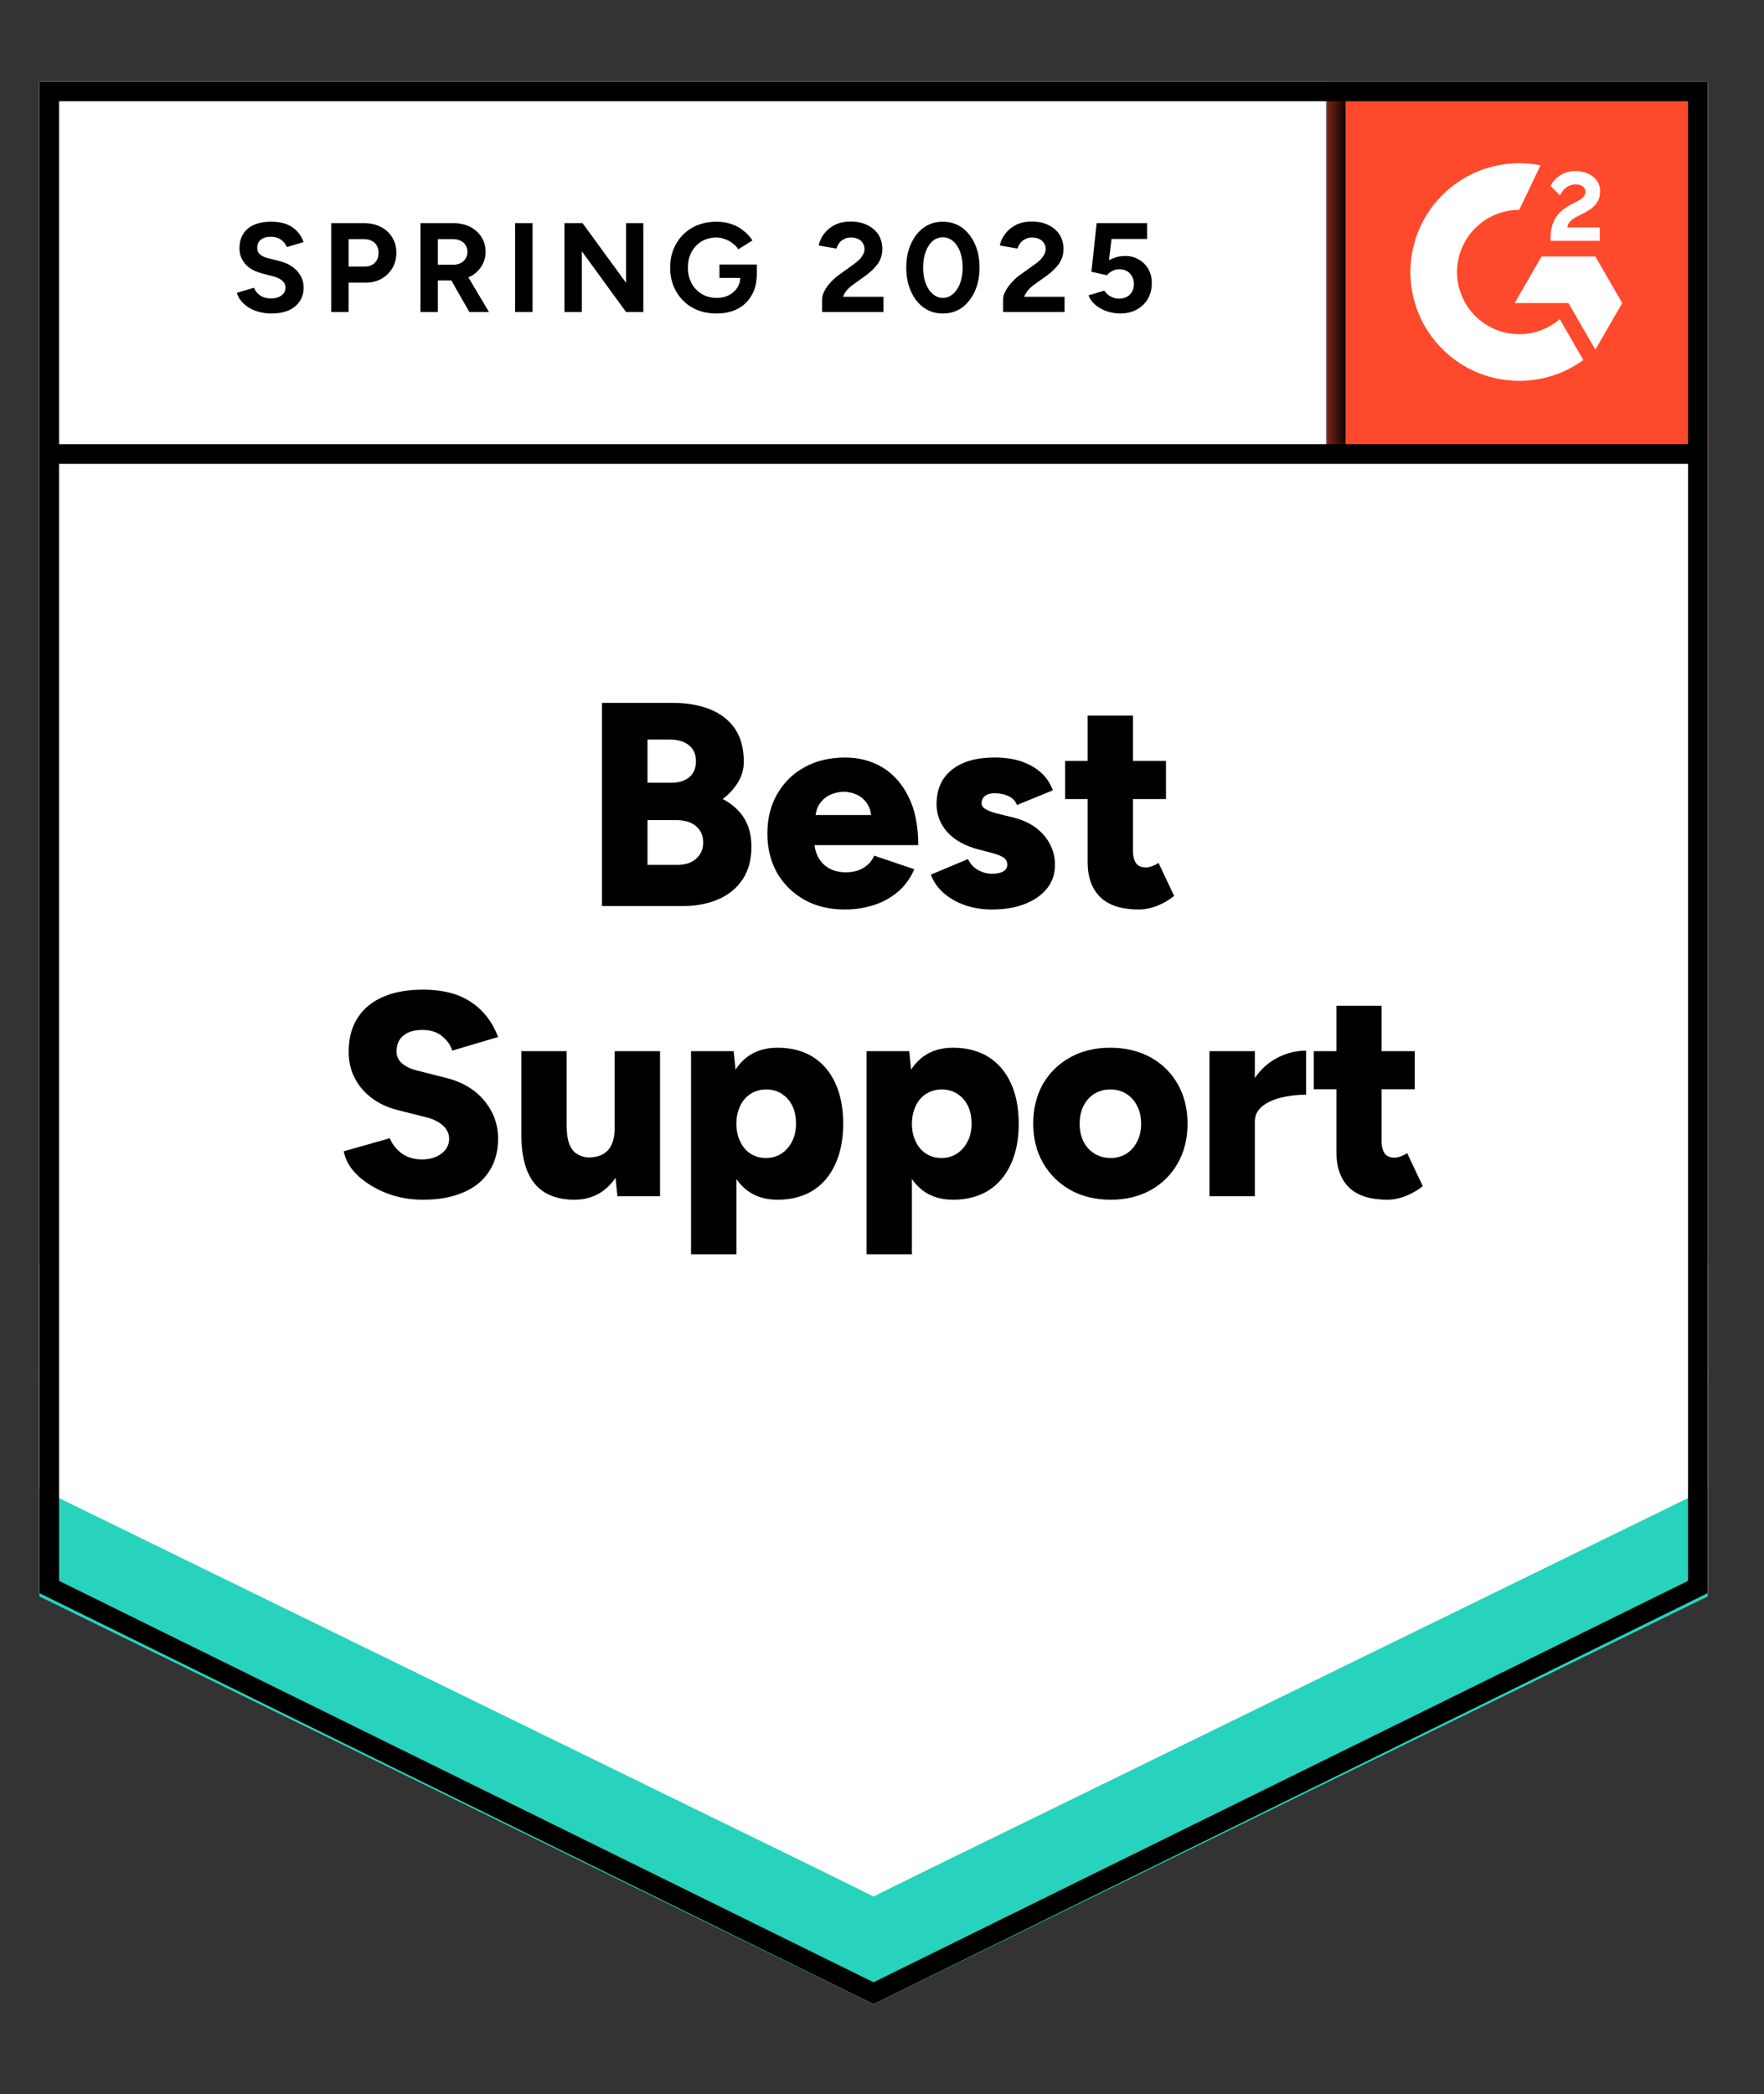 <svg width="91" height="108" viewBox="0 0 91 108" fill="none" xmlns="http://www.w3.org/2000/svg">
<rect x="0" y="0" width="91" height="108" fill="#333333" stroke="none"/>
<g clip-path="url(#clip0_14313_17561)">
<path d="M2.031 82.164L45.063 103.368L88.096 82.164V4.207H2.031V82.164Z" fill="white"/>
<path d="M2.031 82.164L45.063 103.368L88.096 82.164V4.207H2.031V82.164Z" fill="white"/>
<path d="M14 16.169C13.769 16.169 13.554 16.141 13.355 16.084C13.149 16.028 12.968 15.95 12.812 15.851C12.656 15.745 12.528 15.629 12.428 15.505C12.322 15.38 12.254 15.246 12.223 15.102L13.102 14.84C13.158 14.99 13.258 15.118 13.401 15.224C13.545 15.33 13.726 15.386 13.944 15.392C14.175 15.399 14.365 15.349 14.515 15.243C14.658 15.136 14.73 15.002 14.73 14.84C14.73 14.697 14.674 14.575 14.561 14.476C14.443 14.376 14.284 14.301 14.084 14.251L13.486 14.092C13.267 14.036 13.071 13.948 12.896 13.83C12.728 13.718 12.597 13.574 12.503 13.4C12.403 13.231 12.354 13.035 12.354 12.81C12.354 12.374 12.497 12.034 12.784 11.791C13.071 11.554 13.476 11.435 14 11.435C14.293 11.435 14.549 11.476 14.767 11.557C14.992 11.644 15.176 11.766 15.319 11.922C15.469 12.078 15.584 12.265 15.665 12.483L14.795 12.745C14.739 12.595 14.642 12.47 14.505 12.371C14.362 12.265 14.184 12.212 13.972 12.212C13.754 12.212 13.582 12.261 13.457 12.361C13.333 12.461 13.27 12.604 13.27 12.792C13.27 12.935 13.32 13.047 13.42 13.128C13.52 13.209 13.654 13.272 13.822 13.316L14.421 13.465C14.814 13.565 15.12 13.739 15.338 13.989C15.556 14.239 15.665 14.516 15.665 14.822C15.665 15.09 15.6 15.324 15.469 15.523C15.338 15.729 15.151 15.888 14.908 16C14.658 16.113 14.356 16.169 14 16.169ZM17.087 16.094V11.51H18.79C19.114 11.51 19.401 11.575 19.65 11.706C19.9 11.831 20.093 12.009 20.23 12.24C20.374 12.47 20.446 12.736 20.446 13.035C20.446 13.334 20.377 13.599 20.24 13.83C20.102 14.061 19.919 14.242 19.688 14.373C19.451 14.51 19.176 14.578 18.865 14.578H17.985V16.094H17.087ZM17.985 13.746H18.846C19.046 13.746 19.211 13.68 19.342 13.549C19.466 13.418 19.529 13.247 19.529 13.035C19.529 12.829 19.46 12.658 19.323 12.52C19.18 12.396 18.996 12.333 18.771 12.333H17.985V13.746ZM21.69 16.094V11.51H23.392C23.717 11.51 24.003 11.572 24.253 11.697C24.502 11.828 24.696 12.003 24.833 12.221C24.976 12.439 25.048 12.695 25.048 12.988C25.048 13.275 24.973 13.531 24.824 13.755C24.68 13.98 24.481 14.154 24.225 14.279C23.976 14.404 23.689 14.466 23.364 14.466H22.588V16.094H21.69ZM24.216 16.094L23.159 14.251L23.841 13.764L25.226 16.094H24.216ZM22.588 13.652H23.402C23.539 13.652 23.66 13.624 23.767 13.568C23.872 13.512 23.957 13.434 24.019 13.334C24.081 13.234 24.113 13.119 24.113 12.988C24.113 12.795 24.044 12.636 23.907 12.511C23.763 12.392 23.579 12.333 23.355 12.333H22.588V13.652ZM26.573 16.094V11.51H27.471V16.094H26.573ZM29.117 16.094V11.51H30.053L32.298 14.588V11.51H33.187V16.094H32.298L30.016 12.96V16.094H29.117ZM36.966 16.169C36.498 16.169 36.084 16.069 35.722 15.869C35.36 15.664 35.08 15.383 34.88 15.027C34.674 14.672 34.571 14.263 34.571 13.802C34.571 13.34 34.674 12.932 34.88 12.576C35.08 12.221 35.36 11.94 35.722 11.735C36.084 11.535 36.498 11.435 36.966 11.435C37.247 11.435 37.502 11.476 37.733 11.557C37.97 11.638 38.179 11.753 38.36 11.903C38.541 12.046 38.694 12.212 38.819 12.399L38.089 12.857C38.014 12.739 37.914 12.636 37.789 12.548C37.671 12.455 37.54 12.383 37.397 12.333C37.253 12.277 37.11 12.249 36.966 12.249C36.679 12.249 36.424 12.315 36.199 12.445C35.975 12.583 35.8 12.767 35.675 12.997C35.55 13.228 35.488 13.496 35.488 13.802C35.488 14.101 35.55 14.369 35.675 14.606C35.8 14.843 35.975 15.027 36.199 15.158C36.424 15.296 36.686 15.364 36.985 15.364C37.216 15.364 37.422 15.317 37.602 15.224C37.783 15.13 37.927 15.002 38.033 14.84C38.139 14.672 38.192 14.479 38.192 14.26L39.043 14.129C39.043 14.56 38.953 14.928 38.772 15.233C38.597 15.539 38.354 15.773 38.042 15.935C37.73 16.091 37.372 16.169 36.966 16.169ZM37.116 14.335V13.643H39.043V14.195L38.556 14.335H37.116ZM42.411 16.094V15.43C42.411 15.305 42.448 15.168 42.523 15.018C42.604 14.862 42.713 14.709 42.85 14.56C42.994 14.404 43.159 14.26 43.346 14.129L44.038 13.633C44.132 13.565 44.222 13.49 44.31 13.409C44.397 13.328 44.466 13.238 44.516 13.138C44.572 13.038 44.6 12.944 44.6 12.857C44.6 12.739 44.572 12.636 44.516 12.548C44.466 12.455 44.388 12.383 44.282 12.333C44.176 12.277 44.045 12.249 43.889 12.249C43.758 12.249 43.642 12.277 43.543 12.333C43.443 12.383 43.359 12.452 43.29 12.539C43.228 12.626 43.181 12.72 43.15 12.82L42.233 12.661C42.277 12.442 42.37 12.24 42.514 12.053C42.657 11.866 42.844 11.713 43.075 11.594C43.312 11.482 43.577 11.426 43.87 11.426C44.213 11.426 44.506 11.488 44.749 11.613C44.993 11.731 45.183 11.897 45.32 12.109C45.451 12.321 45.517 12.567 45.517 12.848C45.517 13.128 45.439 13.381 45.283 13.605C45.127 13.824 44.915 14.03 44.647 14.223L44.02 14.672C43.895 14.759 43.786 14.856 43.692 14.962C43.605 15.068 43.536 15.183 43.486 15.308H45.573V16.094H42.411ZM48.641 16.169C48.267 16.169 47.939 16.069 47.659 15.869C47.372 15.664 47.151 15.383 46.995 15.027C46.832 14.672 46.751 14.263 46.751 13.802C46.751 13.34 46.832 12.932 46.995 12.576C47.151 12.221 47.372 11.94 47.659 11.735C47.939 11.535 48.264 11.435 48.632 11.435C49.006 11.435 49.336 11.535 49.623 11.735C49.904 11.94 50.125 12.221 50.288 12.576C50.45 12.932 50.531 13.34 50.531 13.802C50.531 14.263 50.45 14.672 50.288 15.027C50.125 15.383 49.904 15.664 49.623 15.869C49.336 16.069 49.009 16.169 48.641 16.169ZM48.641 15.364C48.834 15.364 49.009 15.296 49.165 15.158C49.321 15.027 49.442 14.843 49.53 14.606C49.617 14.376 49.661 14.107 49.661 13.802C49.661 13.496 49.617 13.225 49.53 12.988C49.442 12.751 49.321 12.567 49.165 12.436C49.009 12.305 48.831 12.24 48.632 12.24C48.438 12.24 48.264 12.305 48.108 12.436C47.958 12.567 47.84 12.751 47.752 12.988C47.665 13.225 47.621 13.496 47.621 13.802C47.621 14.107 47.665 14.376 47.752 14.606C47.84 14.843 47.961 15.027 48.117 15.158C48.267 15.296 48.441 15.364 48.641 15.364ZM51.747 16.094V15.43C51.747 15.305 51.787 15.168 51.868 15.018C51.95 14.862 52.059 14.709 52.196 14.56C52.333 14.404 52.498 14.26 52.692 14.129L53.384 13.633C53.477 13.565 53.568 13.49 53.655 13.409C53.736 13.328 53.805 13.238 53.861 13.138C53.917 13.038 53.945 12.944 53.945 12.857C53.945 12.739 53.917 12.636 53.861 12.548C53.805 12.455 53.727 12.383 53.627 12.333C53.521 12.277 53.39 12.249 53.234 12.249C53.103 12.249 52.988 12.277 52.888 12.333C52.782 12.383 52.698 12.452 52.636 12.539C52.567 12.626 52.52 12.72 52.495 12.82L51.578 12.661C51.622 12.442 51.716 12.24 51.859 12.053C52.002 11.866 52.19 11.713 52.42 11.594C52.657 11.482 52.922 11.426 53.216 11.426C53.559 11.426 53.852 11.488 54.095 11.613C54.338 11.731 54.528 11.897 54.666 12.109C54.797 12.321 54.862 12.567 54.862 12.848C54.862 13.128 54.784 13.381 54.628 13.605C54.472 13.824 54.26 14.03 53.992 14.223L53.365 14.672C53.24 14.759 53.131 14.856 53.038 14.962C52.95 15.068 52.882 15.183 52.832 15.308H54.918V16.094H51.747ZM57.781 16.169C57.575 16.169 57.36 16.134 57.135 16.066C56.917 15.997 56.721 15.894 56.546 15.757C56.365 15.614 56.234 15.439 56.153 15.233L56.967 14.99C57.067 15.133 57.182 15.236 57.313 15.299C57.444 15.367 57.584 15.402 57.734 15.402C57.959 15.402 58.142 15.333 58.286 15.196C58.423 15.059 58.492 14.875 58.492 14.644C58.492 14.426 58.423 14.245 58.286 14.101C58.149 13.958 57.968 13.886 57.743 13.886C57.606 13.886 57.481 13.917 57.369 13.98C57.257 14.042 57.169 14.114 57.107 14.195L56.303 14.017L56.574 11.51H59.175V12.324H57.341L57.21 13.418C57.329 13.356 57.459 13.303 57.603 13.259C57.746 13.222 57.902 13.203 58.071 13.203C58.32 13.203 58.548 13.266 58.754 13.39C58.959 13.509 59.122 13.671 59.24 13.877C59.359 14.083 59.418 14.323 59.418 14.597C59.418 14.909 59.349 15.183 59.212 15.42C59.069 15.657 58.875 15.841 58.632 15.972C58.389 16.103 58.105 16.169 57.781 16.169Z" fill="black"/>
<path d="M31.056 46.73V36.253H34.723C35.44 36.253 36.073 36.362 36.622 36.58C37.171 36.799 37.601 37.132 37.913 37.581C38.218 38.03 38.371 38.601 38.371 39.293C38.371 39.661 38.275 40.007 38.081 40.332C37.888 40.656 37.623 40.949 37.286 41.211C37.76 41.461 38.125 41.785 38.38 42.184C38.636 42.589 38.764 43.088 38.764 43.681C38.764 44.336 38.614 44.891 38.315 45.346C38.016 45.801 37.601 46.144 37.071 46.375C36.541 46.612 35.923 46.73 35.219 46.73H31.056ZM33.404 44.607H34.947C35.359 44.607 35.683 44.498 35.92 44.279C36.157 44.067 36.276 43.793 36.276 43.456C36.276 43.094 36.151 42.811 35.901 42.605C35.652 42.399 35.309 42.296 34.872 42.296H33.404V44.607ZM33.404 40.369H34.648C35.028 40.369 35.334 40.272 35.565 40.079C35.789 39.886 35.901 39.614 35.901 39.265C35.901 38.904 35.78 38.626 35.537 38.433C35.293 38.239 34.966 38.143 34.554 38.143H33.404V40.369ZM43.572 46.908C42.793 46.908 42.104 46.743 41.505 46.412C40.906 46.075 40.435 45.614 40.092 45.028C39.756 44.435 39.587 43.755 39.587 42.988C39.587 42.209 39.759 41.526 40.102 40.94C40.445 40.347 40.916 39.889 41.514 39.565C42.113 39.234 42.809 39.069 43.6 39.069C44.305 39.069 44.944 39.237 45.518 39.574C46.086 39.917 46.535 40.422 46.865 41.089C47.202 41.757 47.37 42.589 47.37 43.587H41.739L42.001 43.306C42.001 43.643 42.069 43.943 42.207 44.205C42.344 44.46 42.537 44.657 42.787 44.794C43.036 44.925 43.317 44.99 43.629 44.99C43.996 44.99 44.308 44.909 44.564 44.747C44.82 44.585 44.998 44.379 45.097 44.13L47.165 44.831C46.965 45.299 46.681 45.689 46.313 46.001C45.952 46.306 45.537 46.534 45.069 46.684C44.595 46.833 44.096 46.908 43.572 46.908ZM42.057 42.334L41.814 42.034H45.172L44.957 42.334C44.957 41.959 44.882 41.663 44.732 41.445C44.583 41.227 44.399 41.071 44.181 40.977C43.962 40.884 43.744 40.837 43.526 40.837C43.307 40.837 43.086 40.884 42.861 40.977C42.637 41.071 42.447 41.227 42.291 41.445C42.135 41.663 42.057 41.959 42.057 42.334ZM51.169 46.908C50.682 46.908 50.227 46.836 49.803 46.693C49.379 46.55 49.011 46.344 48.699 46.075C48.393 45.814 48.166 45.492 48.016 45.112L49.934 44.307C50.059 44.563 50.236 44.753 50.467 44.878C50.698 45.003 50.932 45.065 51.169 45.065C51.418 45.065 51.614 45.025 51.758 44.944C51.895 44.856 51.964 44.738 51.964 44.588C51.964 44.432 51.892 44.307 51.749 44.214C51.605 44.127 51.399 44.049 51.131 43.98L50.486 43.812C49.787 43.631 49.251 43.334 48.877 42.923C48.502 42.505 48.315 42.022 48.315 41.473C48.315 40.706 48.58 40.113 49.111 39.696C49.634 39.278 50.367 39.069 51.309 39.069C51.839 39.069 52.304 39.137 52.703 39.275C53.108 39.418 53.448 39.614 53.722 39.864C53.997 40.12 54.193 40.419 54.312 40.762L52.459 41.52C52.391 41.32 52.248 41.167 52.029 41.061C51.817 40.962 51.58 40.912 51.318 40.912C51.1 40.912 50.932 40.958 50.813 41.052C50.695 41.145 50.635 41.273 50.635 41.435C50.635 41.554 50.707 41.654 50.85 41.735C50.994 41.822 51.206 41.9 51.487 41.969L52.282 42.165C52.749 42.284 53.142 42.465 53.461 42.708C53.779 42.957 54.019 43.244 54.181 43.568C54.343 43.893 54.424 44.239 54.424 44.607C54.424 45.075 54.287 45.48 54.012 45.823C53.738 46.166 53.355 46.434 52.862 46.627C52.375 46.815 51.811 46.908 51.169 46.908ZM58.746 46.908C57.86 46.908 57.199 46.696 56.763 46.272C56.326 45.848 56.108 45.243 56.108 44.457V36.908H58.447V43.868C58.447 44.167 58.503 44.389 58.615 44.532C58.721 44.669 58.889 44.738 59.12 44.738C59.208 44.738 59.313 44.716 59.438 44.672C59.557 44.629 59.666 44.572 59.766 44.504L60.57 46.206C60.333 46.406 60.046 46.574 59.709 46.712C59.379 46.843 59.058 46.908 58.746 46.908ZM54.948 41.211V39.246H60.149V41.211H54.948ZM21.822 61.876C21.311 61.876 20.825 61.81 20.363 61.679C19.895 61.542 19.474 61.355 19.1 61.118C18.726 60.887 18.42 60.625 18.183 60.332C17.946 60.033 17.797 59.715 17.734 59.378L20.11 58.705C20.223 58.991 20.416 59.244 20.691 59.462C20.965 59.674 21.311 59.787 21.729 59.799C22.14 59.805 22.483 59.709 22.758 59.509C23.032 59.309 23.169 59.051 23.169 58.733C23.169 58.483 23.073 58.265 22.88 58.078C22.68 57.884 22.402 57.738 22.047 57.638L20.559 57.264C20.042 57.139 19.593 56.937 19.212 56.656C18.826 56.375 18.526 56.032 18.314 55.627C18.096 55.221 17.987 54.76 17.987 54.242C17.987 53.238 18.321 52.452 18.988 51.885C19.662 51.324 20.606 51.043 21.822 51.043C22.49 51.043 23.073 51.133 23.572 51.314C24.071 51.501 24.498 51.776 24.853 52.137C25.209 52.493 25.489 52.942 25.695 53.484L23.329 54.186C23.254 53.918 23.082 53.672 22.814 53.447C22.552 53.229 22.212 53.12 21.794 53.12C21.37 53.12 21.043 53.216 20.812 53.41C20.575 53.597 20.457 53.871 20.457 54.233C20.457 54.482 20.553 54.688 20.747 54.85C20.934 55.013 21.192 55.134 21.523 55.215L23.001 55.589C23.849 55.801 24.51 56.194 24.984 56.768C25.458 57.342 25.695 57.994 25.695 58.723C25.695 59.378 25.543 59.939 25.237 60.407C24.938 60.881 24.498 61.243 23.918 61.492C23.338 61.748 22.639 61.876 21.822 61.876ZM31.851 61.698L31.71 60.323V54.214H34.049V61.698H31.851ZM26.893 58.05V54.214H29.232V58.05H26.893ZM29.232 58.05C29.232 58.436 29.275 58.748 29.362 58.985C29.456 59.228 29.587 59.403 29.755 59.509C29.924 59.621 30.123 59.684 30.354 59.696C30.803 59.696 31.143 59.568 31.374 59.313C31.598 59.057 31.71 58.673 31.71 58.162H32.422C32.422 58.954 32.3 59.628 32.057 60.183C31.82 60.731 31.492 61.152 31.074 61.446C30.663 61.732 30.183 61.876 29.634 61.876C29.035 61.876 28.53 61.754 28.118 61.511C27.713 61.268 27.407 60.897 27.201 60.398C26.996 59.899 26.893 59.26 26.893 58.48V58.05H29.232ZM35.649 64.692V54.214H37.847L37.988 55.589V64.692H35.649ZM40.111 61.876C39.494 61.876 38.976 61.72 38.558 61.408C38.134 61.09 37.819 60.638 37.613 60.052C37.401 59.465 37.295 58.767 37.295 57.956C37.295 57.139 37.401 56.438 37.613 55.851C37.819 55.271 38.134 54.822 38.558 54.504C38.976 54.192 39.494 54.036 40.111 54.036C40.81 54.036 41.415 54.192 41.926 54.504C42.431 54.822 42.818 55.271 43.086 55.851C43.36 56.438 43.498 57.139 43.498 57.956C43.498 58.767 43.36 59.465 43.086 60.052C42.818 60.638 42.431 61.09 41.926 61.408C41.415 61.72 40.81 61.876 40.111 61.876ZM39.512 59.724C39.812 59.724 40.077 59.649 40.308 59.5C40.538 59.35 40.722 59.141 40.859 58.873C40.997 58.611 41.065 58.305 41.065 57.956C41.065 57.607 41.003 57.301 40.878 57.039C40.747 56.771 40.563 56.562 40.326 56.413C40.096 56.263 39.831 56.188 39.531 56.188C39.232 56.188 38.964 56.263 38.727 56.413C38.49 56.562 38.309 56.771 38.184 57.039C38.053 57.314 37.988 57.619 37.988 57.956C37.988 58.305 38.053 58.611 38.184 58.873C38.309 59.141 38.486 59.35 38.717 59.5C38.948 59.649 39.213 59.724 39.512 59.724ZM44.704 64.692V54.214H46.903L47.043 55.589V64.692H44.704ZM49.167 61.876C48.549 61.876 48.032 61.72 47.614 61.408C47.19 61.09 46.875 60.638 46.669 60.052C46.457 59.465 46.351 58.767 46.351 57.956C46.351 57.139 46.457 56.438 46.669 55.851C46.875 55.271 47.19 54.822 47.614 54.504C48.032 54.192 48.549 54.036 49.167 54.036C49.865 54.036 50.47 54.192 50.981 54.504C51.487 54.822 51.873 55.271 52.142 55.851C52.416 56.438 52.553 57.139 52.553 57.956C52.553 58.767 52.416 59.465 52.142 60.052C51.873 60.638 51.487 61.09 50.981 61.408C50.47 61.72 49.865 61.876 49.167 61.876ZM48.568 59.724C48.867 59.724 49.132 59.649 49.363 59.5C49.594 59.35 49.778 59.141 49.915 58.873C50.052 58.611 50.121 58.305 50.121 57.956C50.121 57.607 50.059 57.301 49.934 57.039C49.803 56.771 49.619 56.562 49.382 56.413C49.151 56.263 48.886 56.188 48.587 56.188C48.287 56.188 48.019 56.263 47.782 56.413C47.545 56.562 47.364 56.771 47.239 57.039C47.109 57.314 47.043 57.619 47.043 57.956C47.043 58.305 47.109 58.611 47.239 58.873C47.364 59.141 47.542 59.35 47.773 59.5C48.004 59.649 48.269 59.724 48.568 59.724ZM57.305 61.876C56.52 61.876 55.827 61.711 55.229 61.38C54.63 61.043 54.159 60.582 53.816 59.995C53.473 59.403 53.301 58.723 53.301 57.956C53.301 57.189 53.467 56.509 53.797 55.917C54.134 55.331 54.605 54.869 55.21 54.532C55.809 54.202 56.495 54.036 57.268 54.036C58.054 54.036 58.749 54.202 59.354 54.532C59.959 54.869 60.427 55.331 60.757 55.917C61.094 56.509 61.262 57.189 61.262 57.956C61.262 58.723 61.094 59.403 60.757 59.995C60.427 60.582 59.962 61.043 59.363 61.38C58.765 61.711 58.079 61.876 57.305 61.876ZM57.305 59.724C57.605 59.724 57.873 59.649 58.11 59.5C58.347 59.35 58.531 59.141 58.662 58.873C58.799 58.611 58.868 58.305 58.868 57.956C58.868 57.607 58.799 57.301 58.662 57.039C58.531 56.771 58.344 56.562 58.1 56.413C57.864 56.263 57.589 56.188 57.277 56.188C56.972 56.188 56.697 56.263 56.454 56.413C56.217 56.562 56.03 56.771 55.893 57.039C55.762 57.301 55.696 57.607 55.696 57.956C55.696 58.305 55.762 58.611 55.893 58.873C56.03 59.141 56.22 59.35 56.463 59.5C56.707 59.649 56.987 59.724 57.305 59.724ZM64.116 57.825C64.116 57.014 64.278 56.341 64.602 55.804C64.926 55.262 65.338 54.857 65.837 54.588C66.33 54.32 66.844 54.186 67.38 54.186V56.459C66.925 56.459 66.495 56.509 66.09 56.609C65.684 56.709 65.357 56.862 65.107 57.067C64.858 57.273 64.733 57.535 64.733 57.853L64.116 57.825ZM62.394 61.698V54.214H64.733V61.698H62.394ZM71.572 61.876C70.686 61.876 70.025 61.664 69.588 61.24C69.158 60.816 68.943 60.211 68.943 59.425V51.876H71.272V58.836C71.272 59.135 71.328 59.356 71.441 59.5C71.546 59.637 71.715 59.706 71.946 59.706C72.039 59.706 72.145 59.684 72.264 59.64C72.382 59.596 72.491 59.54 72.591 59.472L73.396 61.174C73.159 61.374 72.872 61.542 72.535 61.679C72.204 61.81 71.883 61.876 71.572 61.876ZM67.773 56.179V54.214H72.984V56.179H67.773Z" fill="black"/>
<path d="M68.453 4.207H88.098V23.852H68.453V4.207Z" fill="#FF492C"/>
<mask id="mask0_14313_17561" style="mask-type:luminance" maskUnits="userSpaceOnUse" x="68" y="4" width="21" height="20">
<path d="M68.449 4.207H88.094V23.852H68.449V4.207Z" fill="white"/>
</mask>
<g mask="url(#mask0_14313_17561)">
<path fill-rule="evenodd" clip-rule="evenodd" d="M82.528 11.73H80.85C80.895 11.467 81.057 11.32 81.387 11.154L81.696 10.997C82.249 10.713 82.544 10.394 82.544 9.874C82.549 9.724 82.518 9.574 82.451 9.439C82.385 9.304 82.286 9.187 82.163 9.1C81.914 8.913 81.61 8.821 81.26 8.821C80.989 8.818 80.723 8.894 80.494 9.039C80.274 9.169 80.098 9.361 79.987 9.591L80.474 10.076C80.662 9.696 80.936 9.509 81.296 9.509C81.6 9.509 81.788 9.667 81.788 9.884C81.788 10.066 81.696 10.218 81.346 10.394L81.149 10.491C80.718 10.709 80.418 10.957 80.246 11.239C80.073 11.518 79.987 11.877 79.987 12.307V12.423H82.528V11.731V11.73ZM82.299 13.227H79.524L78.137 15.631H80.911L82.299 18.035L83.687 15.631L82.299 13.227Z" fill="white"/>
<path fill-rule="evenodd" clip-rule="evenodd" d="M78.373 17.237C77.522 17.236 76.707 16.898 76.105 16.297C75.504 15.696 75.165 14.881 75.164 14.03C75.165 13.18 75.504 12.365 76.106 11.764C76.707 11.163 77.522 10.825 78.373 10.824L79.471 8.527C78.657 8.364 77.816 8.384 77.011 8.585C76.205 8.786 75.454 9.164 74.812 9.69C74.17 10.217 73.653 10.879 73.297 11.63C72.942 12.38 72.758 13.2 72.758 14.03C72.758 14.768 72.903 15.497 73.186 16.178C73.468 16.859 73.881 17.478 74.403 17.999C74.924 18.52 75.543 18.934 76.224 19.216C76.905 19.497 77.635 19.642 78.373 19.642C79.561 19.644 80.72 19.267 81.68 18.567L80.463 16.46C79.882 16.962 79.14 17.238 78.373 17.237Z" fill="white"/>
<path d="M68.906 4.831V23.417" stroke="black" stroke-width="1.015"/>
</g>
<path d="M2.031 82.338V76.258L45.063 97.813L88.096 76.258V82.338L45.063 103.368L2.031 82.338Z" fill="#27D3BC"/>
<path d="M2.031 76.768V70.688L45.063 92.243L88.096 70.688V76.768L45.063 97.798L2.031 76.768Z" fill="white"/>
<path d="M2.031 71.216V65.135L45.063 86.692L88.096 65.135V71.216L45.063 92.246L2.031 71.216Z" fill="white"/>
<path d="M87.698 23.416H2.616M87.588 81.849L45.063 102.802L2.539 81.849V4.714H87.588V81.849Z" stroke="black" stroke-width="1.015"/>
</g>
<defs>
<clipPath id="clip0_14313_17561">
<rect width="87" height="100.097" fill="white" transform="translate(2 3.699)"/>
</clipPath>
</defs>
</svg>

